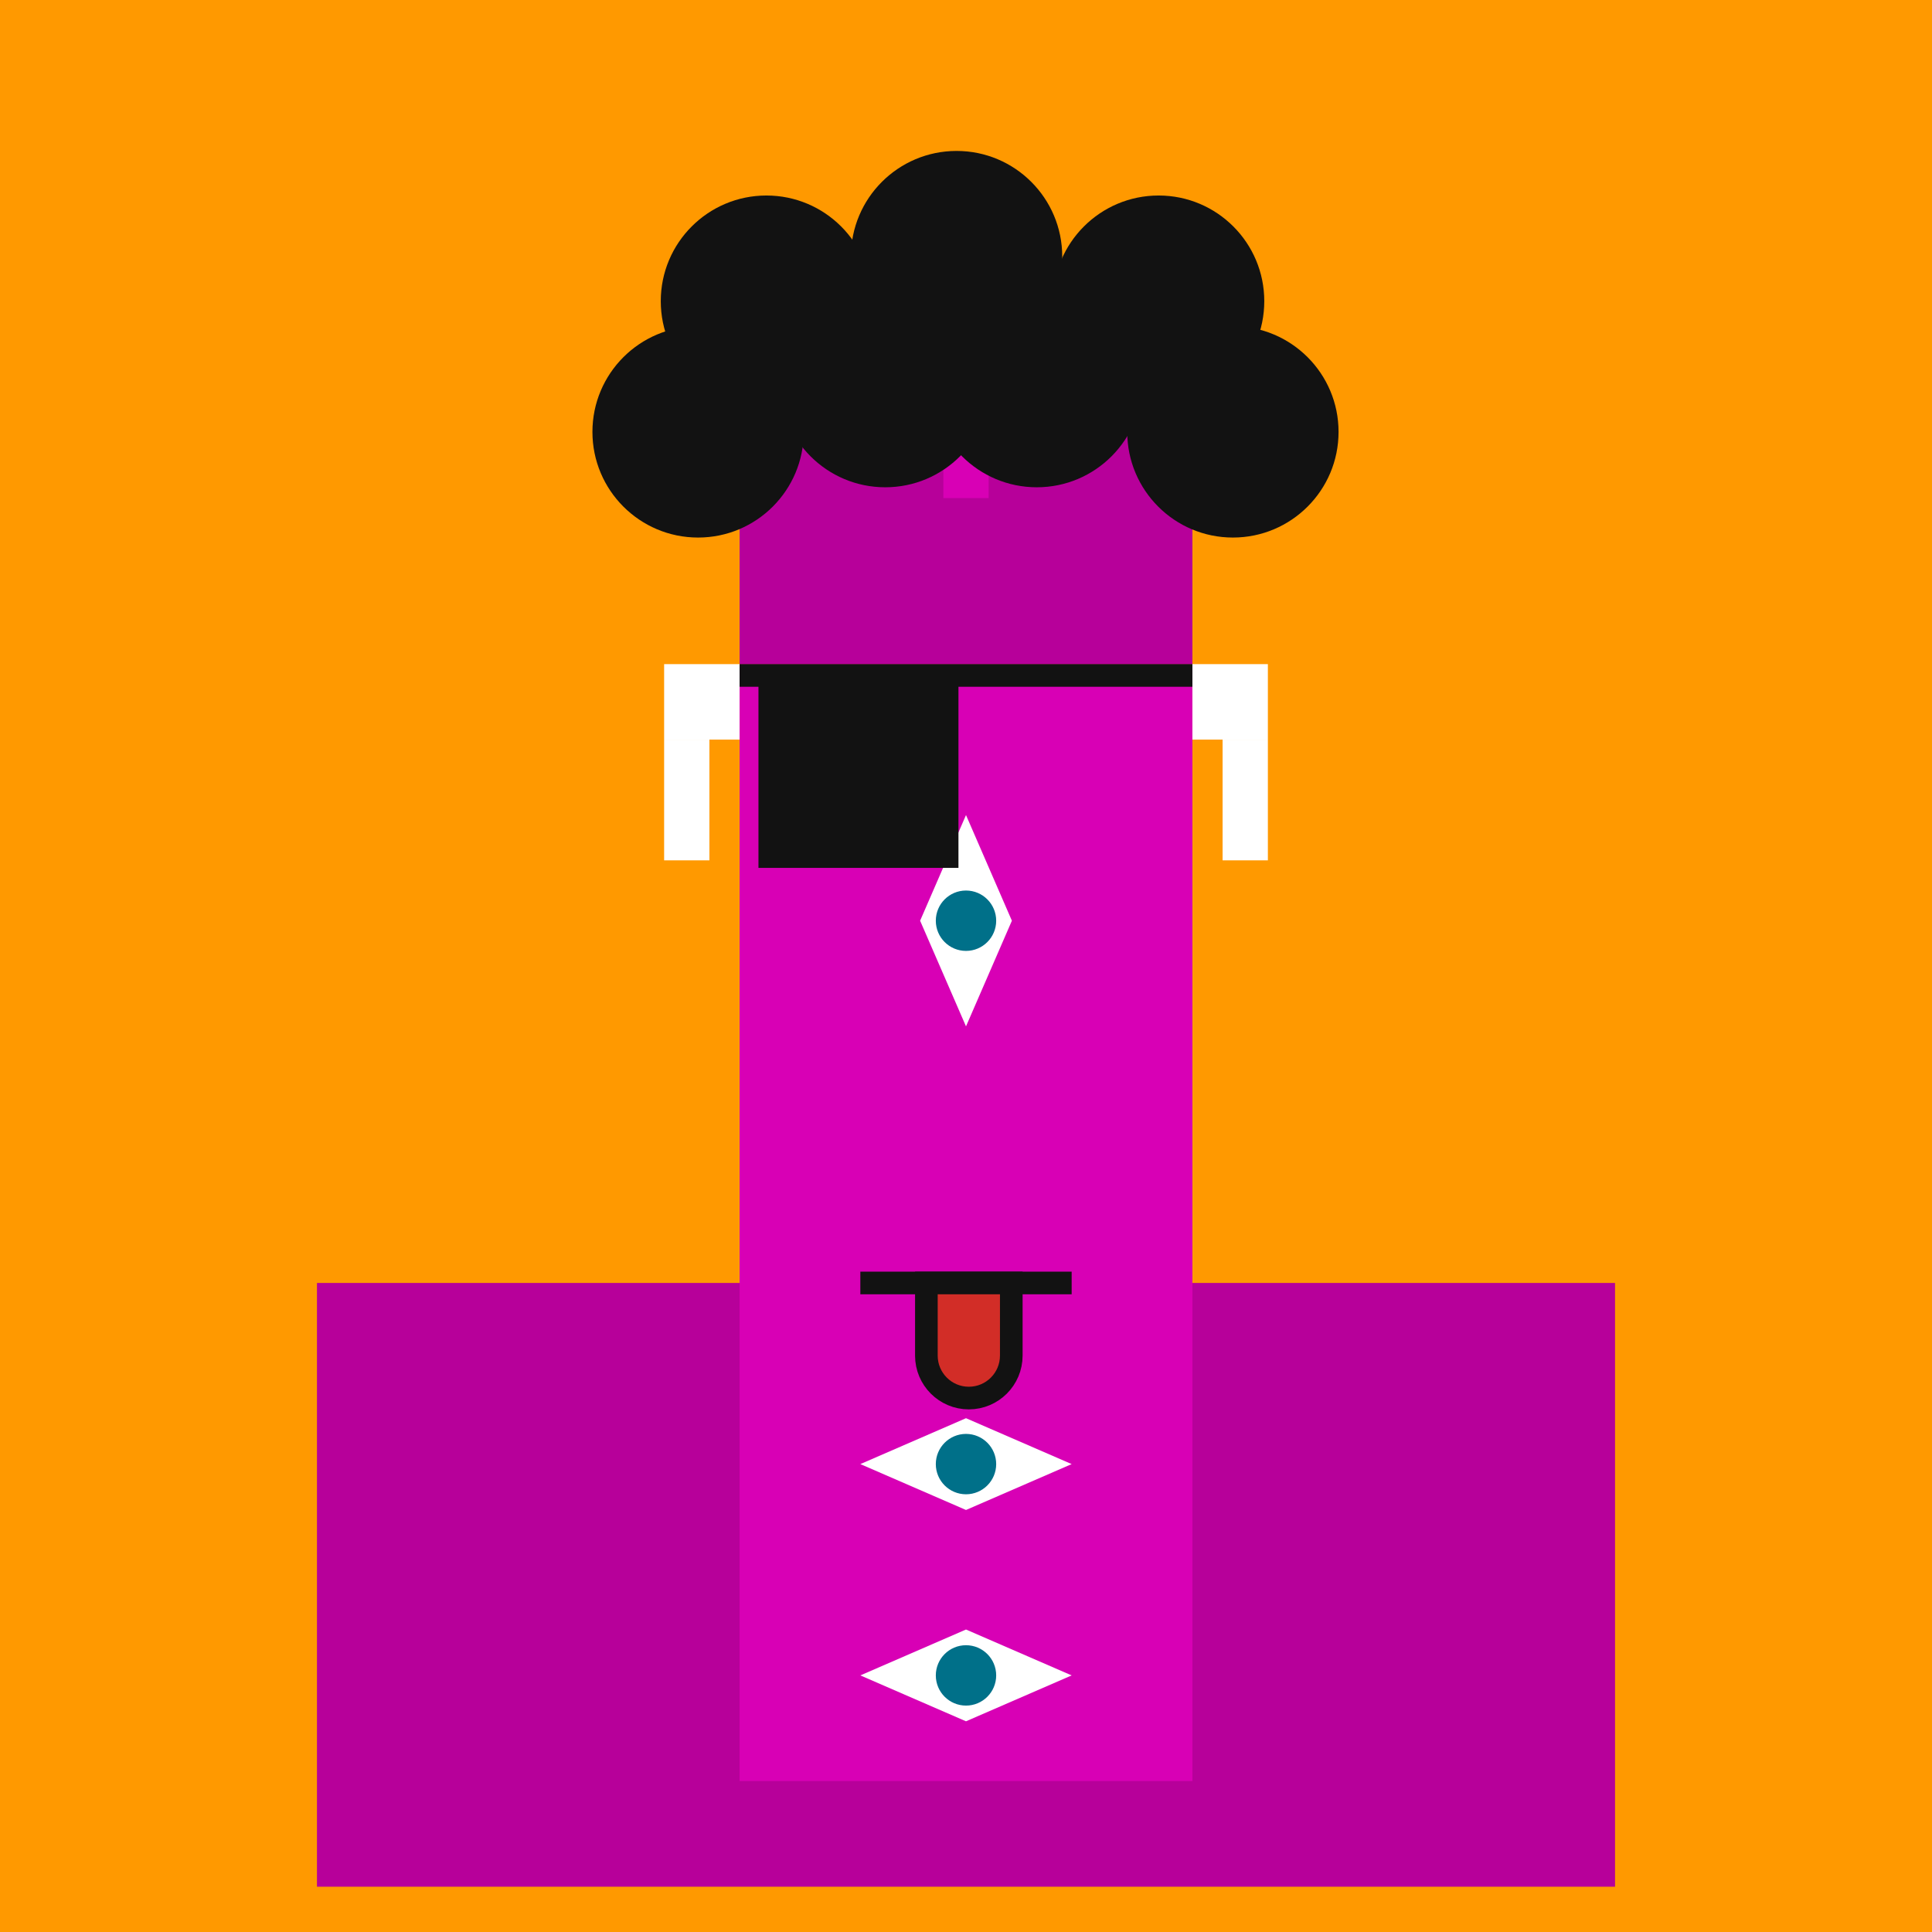 <svg xmlns="http://www.w3.org/2000/svg" width="512" height="512" fill="none"><rect width="512" height="512" fill="#FF9900"/><rect x="84" y="340" width="344" height="160" fill="#B7009A"/><g id="ling"><animateTransform attributeName="transform" type="translate" dur="0.4s" repeatCount="indefinite" keyTimes="0;0.5;1" values="0 0;0 28;0 0" /><rect x="196" y="176" width="120" height="296" fill="#D800B5"/><rect width="120" height="80" transform="matrix(1 0 0 -1 196 176)" fill="#B7009A"/><rect x="250" y="96" width="12" height="36" fill="#D800B5"><animate attributeName="fill" values="#D800B5; #D800B5; #fff; #D800B5;#fff; #D800B5;#fff; #D800B5;#fff; #D800B5;#fff; #D800B5;#fff; #D800B5;#D800B5" keyTimes="0; 0.74; 0.76; 0.78;0.8;0.82;0.84;0.86;0.88;0.9;0.92;0.94;0.96;0.98;1" dur="5s" repeatCount="indefinite" /></rect><path d="M256 272L243.839 244L256 216L268.161 244L256 272Z" fill="white"/><circle cx="256" cy="244" r="8" transform="rotate(-90 256 244)" fill="#007089"><animate attributeName="cx" values="250;264;264;250;250" keyTimes="0;0.1;0.7;0.8;1" dur="2s" repeatCount="indefinite"/></circle><path d="M228 444L256 431.839L284 444L256 456.161L228 444Z" fill="white"/><circle cx="256" cy="444" r="8" fill="#007089"><animate attributeName="cx" values="264;250;250;264;264" keyTimes="0;0.05;0.65;0.75;1" dur="3s" repeatCount="indefinite"/></circle><path d="M228 388L256 375.839L284 388L256 400.161L228 388Z" fill="white"/><circle cx="256" cy="388" r="8" fill="#007089"><animate attributeName="cx" values="264;250;250;264;264" keyTimes="0;0.15;0.75;0.85;1" dur="3s" repeatCount="indefinite"/></circle><rect x="176" y="176" width="20" height="20" fill="white"/><rect width="20" height="20" transform="matrix(-1 0 0 1 336 176)" fill="white"/><rect x="176" y="196" width="12" height="32" fill="white"/><rect width="12" height="32" transform="matrix(-1 0 0 1 336 196)" fill="white"/><ellipse cx="253.504" cy="68" rx="28" ry="28" fill="#121212"/><ellipse cx="234.606" cy="101.134" rx="28" ry="28" fill="#121212"/><ellipse cx="274.764" cy="101.134" rx="28" ry="28" fill="#121212"/><ellipse cx="203.11" cy="79.811" rx="28" ry="28" fill="#121212"/><ellipse cx="185" cy="114.457" rx="28" ry="28" fill="#121212"/><ellipse cx="326.732" cy="114.457" rx="28" ry="28" fill="#121212"/><ellipse cx="307.047" cy="79.811" rx="28" ry="28" fill="#121212"/><path d="M204 179H251V227H204V179Z" fill="#121212"/><path d="M204 179H251M204 179V227H251V179M204 179H196M251 179H316" stroke="#121212" stroke-width="6"/><path d="M228 340H261.5H284" stroke="#121212" stroke-width="6"/><path d="M268 359.25V340H245.5V359.25C245.5 365.463 250.537 370.5 256.75 370.5C262.963 370.5 268 365.463 268 359.25Z" fill="#D22D27" stroke="#121212" stroke-width="6"/></g></svg>